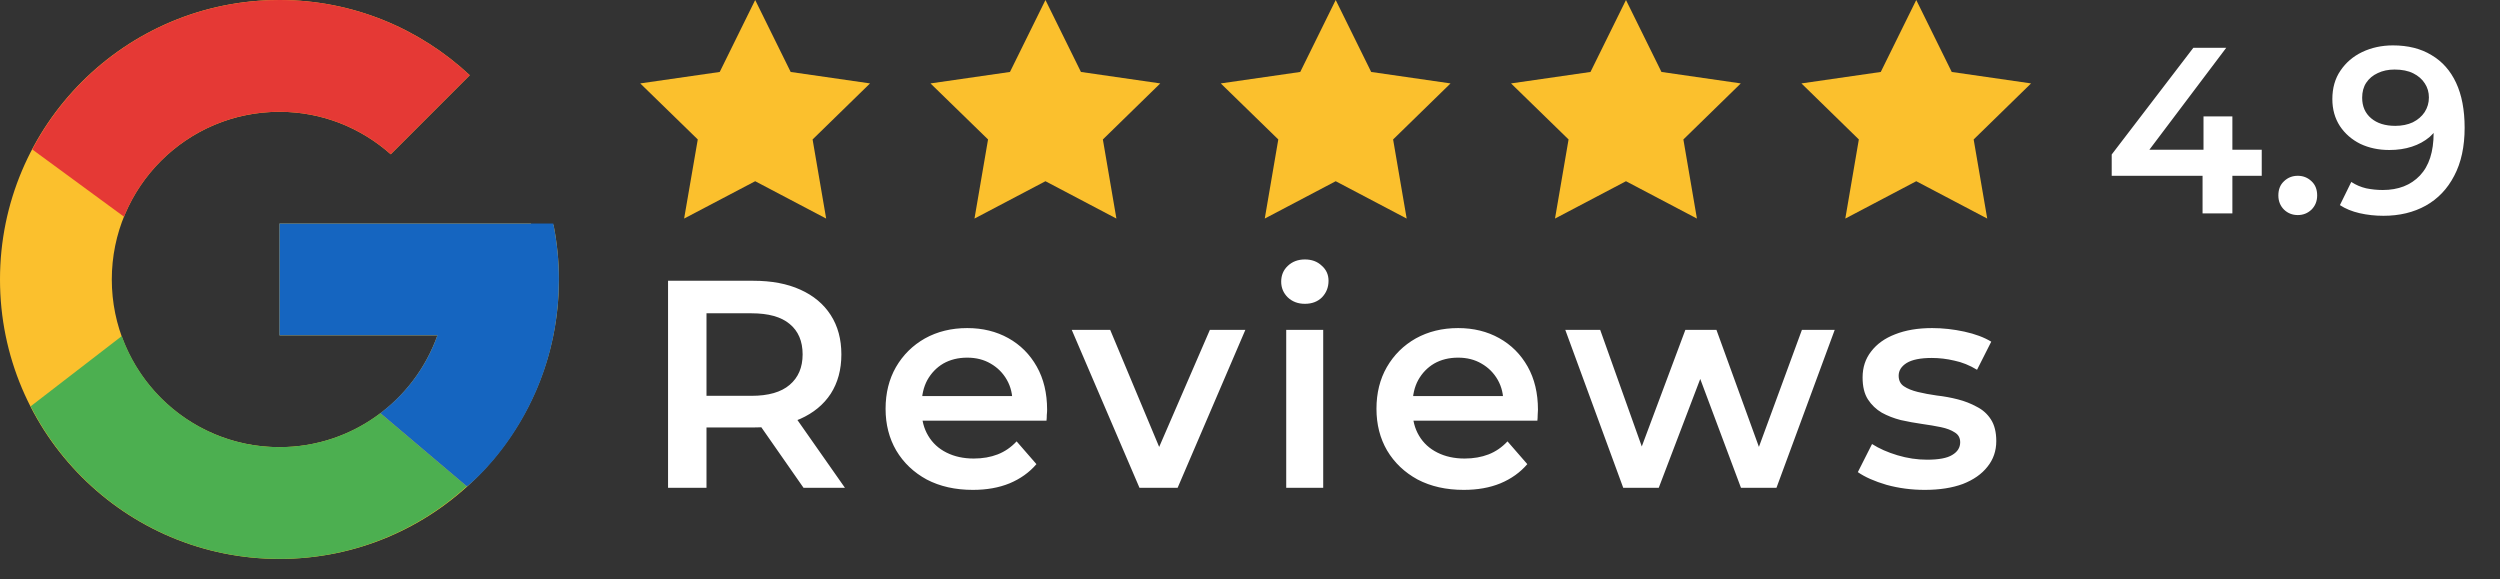 <?xml version="1.0" encoding="UTF-8"?> <svg xmlns="http://www.w3.org/2000/svg" width="82" height="19" viewBox="0 0 82 19" fill="none"><rect x="0" y="0" width="82" height="19" fill="#333333" stroke="none"/><path d="M21.912 16V9.209H24.706C25.308 9.209 25.822 9.306 26.249 9.5C26.682 9.694 27.015 9.972 27.248 10.334C27.481 10.696 27.597 11.126 27.597 11.624C27.597 12.122 27.481 12.553 27.248 12.915C27.015 13.271 26.682 13.545 26.249 13.739C25.822 13.927 25.308 14.021 24.706 14.021H22.611L23.173 13.448V16H21.912ZM26.356 16L24.638 13.536H25.987L27.714 16H26.356ZM23.173 13.584L22.611 12.983H24.648C25.204 12.983 25.621 12.863 25.9 12.624C26.184 12.384 26.326 12.051 26.326 11.624C26.326 11.191 26.184 10.858 25.9 10.625C25.621 10.392 25.204 10.276 24.648 10.276H22.611L23.173 9.655V13.584ZM31.91 16.068C31.334 16.068 30.829 15.955 30.396 15.728C29.969 15.495 29.636 15.179 29.397 14.777C29.164 14.377 29.047 13.921 29.047 13.409C29.047 12.892 29.161 12.436 29.387 12.041C29.62 11.64 29.937 11.327 30.338 11.1C30.745 10.874 31.208 10.761 31.725 10.761C32.23 10.761 32.679 10.871 33.074 11.091C33.468 11.311 33.779 11.621 34.005 12.022C34.232 12.423 34.345 12.895 34.345 13.439C34.345 13.49 34.342 13.549 34.335 13.613C34.335 13.678 34.332 13.739 34.325 13.798H30.008V12.992H33.685L33.21 13.245C33.216 12.947 33.155 12.685 33.025 12.459C32.896 12.232 32.718 12.055 32.492 11.925C32.272 11.796 32.016 11.731 31.725 11.731C31.428 11.731 31.166 11.796 30.939 11.925C30.719 12.055 30.545 12.236 30.415 12.468C30.293 12.695 30.231 12.963 30.231 13.274V13.468C30.231 13.778 30.302 14.053 30.445 14.292C30.587 14.532 30.787 14.716 31.046 14.845C31.305 14.975 31.602 15.04 31.939 15.04C32.23 15.04 32.492 14.994 32.724 14.904C32.957 14.813 33.164 14.671 33.345 14.477L33.995 15.224C33.763 15.495 33.468 15.706 33.113 15.854C32.763 15.997 32.362 16.068 31.91 16.068ZM37.375 16L35.153 10.819H36.414L38.326 15.389H37.705L39.684 10.819H40.848L38.626 16H37.375ZM42.188 16V10.819H43.401V16H42.188ZM42.8 9.965C42.573 9.965 42.386 9.894 42.237 9.752C42.094 9.61 42.023 9.438 42.023 9.238C42.023 9.031 42.094 8.859 42.237 8.723C42.386 8.581 42.573 8.51 42.8 8.51C43.026 8.51 43.21 8.578 43.352 8.714C43.501 8.843 43.576 9.008 43.576 9.209C43.576 9.422 43.505 9.603 43.362 9.752C43.22 9.894 43.032 9.965 42.8 9.965ZM48.01 16.068C47.434 16.068 46.93 15.955 46.497 15.728C46.07 15.495 45.737 15.179 45.497 14.777C45.264 14.377 45.148 13.921 45.148 13.409C45.148 12.892 45.261 12.436 45.488 12.041C45.72 11.64 46.037 11.327 46.438 11.1C46.846 10.874 47.308 10.761 47.826 10.761C48.33 10.761 48.78 10.871 49.174 11.091C49.569 11.311 49.879 11.621 50.106 12.022C50.332 12.423 50.445 12.895 50.445 13.439C50.445 13.49 50.442 13.549 50.436 13.613C50.436 13.678 50.432 13.739 50.426 13.798H46.108V12.992H49.786L49.31 13.245C49.317 12.947 49.255 12.685 49.126 12.459C48.996 12.232 48.819 12.055 48.592 11.925C48.372 11.796 48.117 11.731 47.826 11.731C47.528 11.731 47.266 11.796 47.04 11.925C46.82 12.055 46.645 12.236 46.516 12.468C46.393 12.695 46.332 12.963 46.332 13.274V13.468C46.332 13.778 46.403 14.053 46.545 14.292C46.687 14.532 46.888 14.716 47.147 14.845C47.405 14.975 47.703 15.04 48.039 15.04C48.33 15.04 48.592 14.994 48.825 14.904C49.058 14.813 49.265 14.671 49.446 14.477L50.096 15.224C49.863 15.495 49.569 15.706 49.213 15.854C48.864 15.997 48.463 16.068 48.01 16.068ZM53.242 16L51.341 10.819H52.486L54.116 15.389H53.572L55.28 10.819H56.299L57.958 15.389H57.424L59.103 10.819H60.179L58.268 16H57.104L55.59 11.954H55.949L54.407 16H53.242ZM63.13 16.068C62.697 16.068 62.279 16.013 61.879 15.903C61.484 15.787 61.17 15.648 60.937 15.486L61.403 14.564C61.636 14.713 61.914 14.836 62.237 14.933C62.561 15.03 62.884 15.078 63.208 15.078C63.589 15.078 63.864 15.027 64.032 14.923C64.207 14.82 64.294 14.681 64.294 14.506C64.294 14.364 64.236 14.257 64.12 14.186C64.003 14.108 63.851 14.05 63.664 14.011C63.476 13.972 63.266 13.937 63.033 13.904C62.807 13.872 62.577 13.83 62.344 13.778C62.118 13.72 61.911 13.639 61.723 13.536C61.536 13.426 61.384 13.28 61.267 13.099C61.151 12.918 61.093 12.679 61.093 12.381C61.093 12.051 61.186 11.767 61.374 11.527C61.562 11.281 61.824 11.094 62.16 10.965C62.503 10.829 62.907 10.761 63.373 10.761C63.722 10.761 64.074 10.8 64.43 10.877C64.786 10.955 65.08 11.065 65.313 11.207L64.847 12.129C64.602 11.98 64.353 11.88 64.1 11.828C63.855 11.77 63.609 11.741 63.363 11.741C62.994 11.741 62.719 11.796 62.538 11.906C62.364 12.016 62.276 12.155 62.276 12.323C62.276 12.478 62.334 12.595 62.451 12.672C62.567 12.75 62.719 12.811 62.907 12.857C63.094 12.902 63.301 12.941 63.528 12.973C63.761 12.999 63.99 13.041 64.217 13.099C64.443 13.157 64.65 13.238 64.838 13.342C65.032 13.439 65.187 13.578 65.303 13.759C65.42 13.94 65.478 14.176 65.478 14.467C65.478 14.79 65.381 15.072 65.187 15.311C64.999 15.55 64.731 15.738 64.382 15.874C64.032 16.003 63.615 16.068 63.13 16.068Z" fill="white"></path><path d="M69.264 5.766V5.067L71.942 1.567H73.021L70.382 5.067L69.877 4.912H74.185V5.766H69.264ZM72.244 7V5.766L72.275 4.912V3.818H73.222V7H72.244ZM75.367 7.054C75.191 7.054 75.04 6.995 74.916 6.876C74.792 6.752 74.73 6.596 74.73 6.41C74.73 6.213 74.792 6.058 74.916 5.944C75.04 5.825 75.191 5.766 75.367 5.766C75.542 5.766 75.692 5.825 75.817 5.944C75.941 6.058 76.003 6.213 76.003 6.41C76.003 6.596 75.941 6.752 75.817 6.876C75.692 6.995 75.542 7.054 75.367 7.054ZM78.488 1.489C78.984 1.489 79.406 1.595 79.753 1.807C80.105 2.014 80.374 2.317 80.56 2.716C80.746 3.114 80.84 3.606 80.84 4.19C80.84 4.811 80.726 5.336 80.498 5.766C80.276 6.195 79.965 6.521 79.567 6.744C79.168 6.966 78.705 7.078 78.177 7.078C77.903 7.078 77.642 7.049 77.393 6.992C77.145 6.935 76.93 6.847 76.749 6.728L77.122 5.968C77.272 6.066 77.435 6.136 77.611 6.177C77.787 6.213 77.968 6.232 78.154 6.232C78.666 6.232 79.073 6.074 79.373 5.758C79.673 5.442 79.823 4.977 79.823 4.361C79.823 4.263 79.82 4.149 79.815 4.02C79.81 3.885 79.792 3.75 79.761 3.616L80.071 3.957C79.983 4.17 79.856 4.348 79.691 4.493C79.525 4.633 79.331 4.739 79.109 4.811C78.886 4.884 78.64 4.92 78.371 4.92C78.019 4.92 77.701 4.853 77.417 4.718C77.137 4.578 76.915 4.384 76.749 4.136C76.584 3.882 76.501 3.587 76.501 3.251C76.501 2.889 76.589 2.578 76.765 2.32C76.941 2.056 77.179 1.851 77.479 1.707C77.784 1.562 78.12 1.489 78.488 1.489ZM78.542 2.281C78.335 2.281 78.151 2.32 77.991 2.397C77.831 2.47 77.704 2.576 77.611 2.716C77.523 2.85 77.479 3.013 77.479 3.205C77.479 3.489 77.577 3.714 77.774 3.88C77.97 4.045 78.234 4.128 78.565 4.128C78.783 4.128 78.974 4.089 79.14 4.012C79.305 3.929 79.435 3.818 79.528 3.678C79.621 3.533 79.668 3.373 79.668 3.197C79.668 3.026 79.624 2.873 79.536 2.739C79.448 2.599 79.321 2.488 79.155 2.405C78.99 2.322 78.785 2.281 78.542 2.281Z" fill="white"></path><path d="M24.77 0L25.934 2.36L28.537 2.736L26.653 4.574L27.098 7.169L24.77 5.944L22.439 7.169L22.887 4.574L21 2.736L23.607 2.36L24.77 0Z" fill="#FBC02D"></path><path d="M34.291 0L35.455 2.36L38.057 2.736L36.174 4.574L36.618 7.169L34.291 5.944L31.963 7.169L32.408 4.574L30.52 2.736L33.127 2.36L34.291 0Z" fill="#FBC02D"></path><path d="M43.811 0L44.975 2.36L47.578 2.736L45.694 4.574L46.139 7.169L43.811 5.944L41.484 7.169L41.928 4.574L40.041 2.736L42.648 2.36L43.811 0Z" fill="#FBC02D"></path><path d="M53.332 0L54.496 2.36L57.098 2.736L55.215 4.574L55.659 7.169L53.332 5.944L51.004 7.169L51.449 4.574L49.562 2.736L52.168 2.36L53.332 0Z" fill="#FBC02D"></path><path d="M62.853 0L64.017 2.36L66.619 2.736L64.736 4.574L65.181 7.169L62.853 5.944L60.526 7.169L60.97 4.574L59.087 2.736L61.689 2.36L62.853 0Z" fill="#FBC02D"></path><path d="M18.155 7.371H17.417V7.333H9.167V11H14.347C13.591 13.134 11.56 14.667 9.167 14.667C6.129 14.667 3.667 12.204 3.667 9.167C3.667 6.129 6.129 3.667 9.167 3.667C10.569 3.667 11.844 4.196 12.816 5.06L15.408 2.467C13.771 0.941 11.581 0 9.167 0C4.104 0 0 4.104 0 9.167C0 14.229 4.104 18.333 9.167 18.333C14.229 18.333 18.333 14.229 18.333 9.167C18.333 8.552 18.27 7.952 18.155 7.371Z" fill="#FBC02D"></path><path d="M1.057 4.9L4.068 7.109C4.883 5.091 6.857 3.667 9.166 3.667C10.568 3.667 11.844 4.196 12.815 5.06L15.408 2.467C13.771 0.941 11.581 0 9.166 0C5.645 0 2.592 1.988 1.057 4.9Z" fill="#E53935"></path><path d="M9.166 18.332C11.534 18.332 13.686 17.426 15.312 15.952L12.475 13.552C11.555 14.249 10.411 14.665 9.166 14.665C6.782 14.665 4.758 13.145 3.995 11.023L1.006 13.327C2.523 16.295 5.604 18.332 9.166 18.332Z" fill="#4CAF50"></path><path d="M18.155 7.37L18.148 7.332H17.416H9.166V10.999H14.347C13.984 12.024 13.325 12.908 12.474 13.552L12.475 13.551L15.312 15.952C15.111 16.134 18.333 13.749 18.333 9.165C18.333 8.551 18.27 7.951 18.155 7.37Z" fill="#1565C0"></path></svg> 